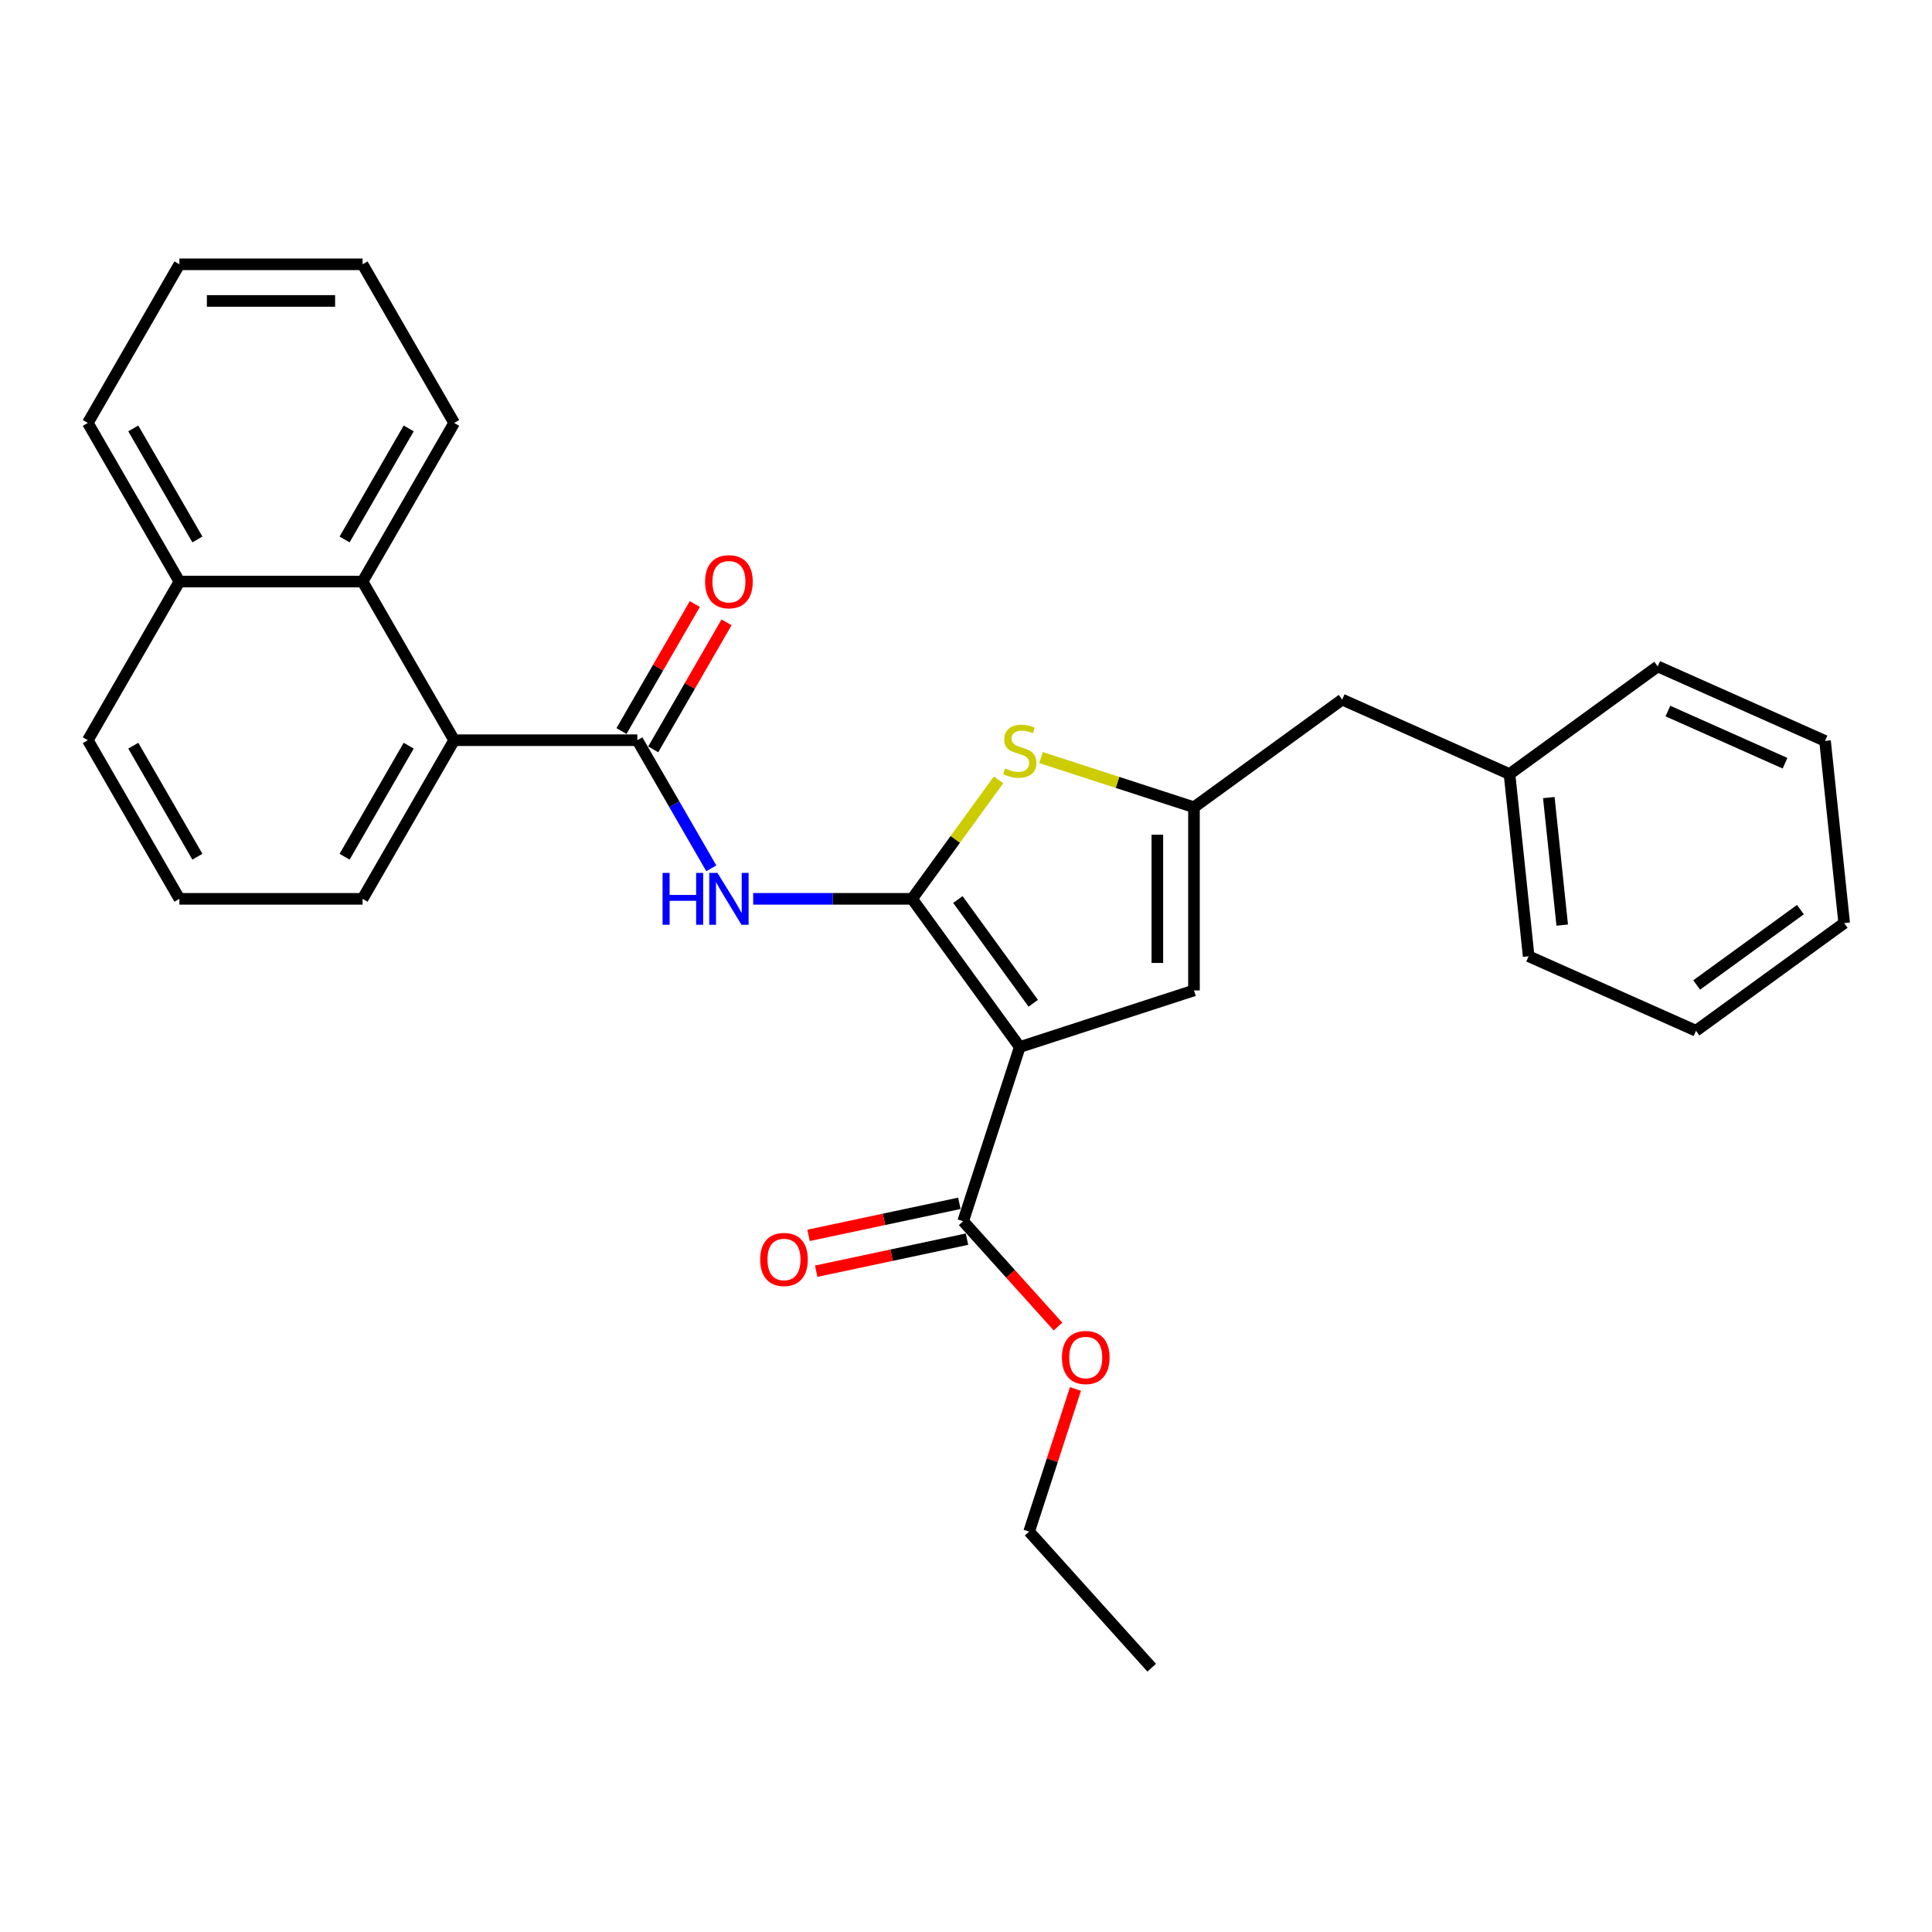 <?xml version='1.0' encoding='iso-8859-1'?>
<svg version='1.1' baseProfile='full'
              xmlns='http://www.w3.org/2000/svg'
                      xmlns:rdkit='http://www.rdkit.org/xml'
                      xmlns:xlink='http://www.w3.org/1999/xlink'
                  xml:space='preserve'
width='1000px' height='1000px' viewBox='0 0 1000 1000'>
<!-- END OF HEADER -->
<rect style='opacity:1.0;fill:#FFFFFF;stroke:none' width='1000' height='1000' x='0' y='0'> </rect>
<path class='bond-0' d='M 618.001,417.832 L 618.001,512.642' style='fill:none;fill-rule:evenodd;stroke:#000000;stroke-width:6px;stroke-linecap:butt;stroke-linejoin:miter;stroke-opacity:1' />
<path class='bond-0' d='M 599.039,432.053 L 599.039,498.421' style='fill:none;fill-rule:evenodd;stroke:#000000;stroke-width:6px;stroke-linecap:butt;stroke-linejoin:miter;stroke-opacity:1' />
<path class='bond-1' d='M 618.001,417.832 L 578.405,404.966' style='fill:none;fill-rule:evenodd;stroke:#000000;stroke-width:6px;stroke-linecap:butt;stroke-linejoin:miter;stroke-opacity:1' />
<path class='bond-1' d='M 578.405,404.966 L 538.81,392.101' style='fill:none;fill-rule:evenodd;stroke:#CCCC00;stroke-width:6px;stroke-linecap:butt;stroke-linejoin:miter;stroke-opacity:1' />
<path class='bond-2' d='M 618.001,417.832 L 694.704,362.103' style='fill:none;fill-rule:evenodd;stroke:#000000;stroke-width:6px;stroke-linecap:butt;stroke-linejoin:miter;stroke-opacity:1' />
<path class='bond-3' d='M 618.001,512.642 L 527.83,541.94' style='fill:none;fill-rule:evenodd;stroke:#000000;stroke-width:6px;stroke-linecap:butt;stroke-linejoin:miter;stroke-opacity:1' />
<path class='bond-4' d='M 527.83,541.94 L 472.102,465.237' style='fill:none;fill-rule:evenodd;stroke:#000000;stroke-width:6px;stroke-linecap:butt;stroke-linejoin:miter;stroke-opacity:1' />
<path class='bond-4' d='M 534.812,519.289 L 495.802,465.597' style='fill:none;fill-rule:evenodd;stroke:#000000;stroke-width:6px;stroke-linecap:butt;stroke-linejoin:miter;stroke-opacity:1' />
<path class='bond-5' d='M 527.83,541.94 L 498.532,632.11' style='fill:none;fill-rule:evenodd;stroke:#000000;stroke-width:6px;stroke-linecap:butt;stroke-linejoin:miter;stroke-opacity:1' />
<path class='bond-6' d='M 472.102,465.237 L 494.477,434.441' style='fill:none;fill-rule:evenodd;stroke:#000000;stroke-width:6px;stroke-linecap:butt;stroke-linejoin:miter;stroke-opacity:1' />
<path class='bond-6' d='M 494.477,434.441 L 516.851,403.645' style='fill:none;fill-rule:evenodd;stroke:#CCCC00;stroke-width:6px;stroke-linecap:butt;stroke-linejoin:miter;stroke-opacity:1' />
<path class='bond-7' d='M 472.102,465.237 L 430.973,465.237' style='fill:none;fill-rule:evenodd;stroke:#000000;stroke-width:6px;stroke-linecap:butt;stroke-linejoin:miter;stroke-opacity:1' />
<path class='bond-7' d='M 430.973,465.237 L 389.845,465.237' style='fill:none;fill-rule:evenodd;stroke:#0000FF;stroke-width:6px;stroke-linecap:butt;stroke-linejoin:miter;stroke-opacity:1' />
<path class='bond-8' d='M 368.172,449.441 L 349.029,416.285' style='fill:none;fill-rule:evenodd;stroke:#0000FF;stroke-width:6px;stroke-linecap:butt;stroke-linejoin:miter;stroke-opacity:1' />
<path class='bond-8' d='M 349.029,416.285 L 329.886,383.128' style='fill:none;fill-rule:evenodd;stroke:#000000;stroke-width:6px;stroke-linecap:butt;stroke-linejoin:miter;stroke-opacity:1' />
<path class='bond-9' d='M 498.532,632.11 L 523.073,659.366' style='fill:none;fill-rule:evenodd;stroke:#000000;stroke-width:6px;stroke-linecap:butt;stroke-linejoin:miter;stroke-opacity:1' />
<path class='bond-9' d='M 523.073,659.366 L 547.614,686.621' style='fill:none;fill-rule:evenodd;stroke:#FF0000;stroke-width:6px;stroke-linecap:butt;stroke-linejoin:miter;stroke-opacity:1' />
<path class='bond-10' d='M 496.561,622.837 L 457.54,631.131' style='fill:none;fill-rule:evenodd;stroke:#000000;stroke-width:6px;stroke-linecap:butt;stroke-linejoin:miter;stroke-opacity:1' />
<path class='bond-10' d='M 457.54,631.131 L 418.518,639.425' style='fill:none;fill-rule:evenodd;stroke:#FF0000;stroke-width:6px;stroke-linecap:butt;stroke-linejoin:miter;stroke-opacity:1' />
<path class='bond-10' d='M 500.504,641.384 L 461.482,649.679' style='fill:none;fill-rule:evenodd;stroke:#000000;stroke-width:6px;stroke-linecap:butt;stroke-linejoin:miter;stroke-opacity:1' />
<path class='bond-10' d='M 461.482,649.679 L 422.461,657.973' style='fill:none;fill-rule:evenodd;stroke:#FF0000;stroke-width:6px;stroke-linecap:butt;stroke-linejoin:miter;stroke-opacity:1' />
<path class='bond-11' d='M 556.656,718.933 L 544.665,755.836' style='fill:none;fill-rule:evenodd;stroke:#FF0000;stroke-width:6px;stroke-linecap:butt;stroke-linejoin:miter;stroke-opacity:1' />
<path class='bond-11' d='M 544.665,755.836 L 532.675,792.739' style='fill:none;fill-rule:evenodd;stroke:#000000;stroke-width:6px;stroke-linecap:butt;stroke-linejoin:miter;stroke-opacity:1' />
<path class='bond-12' d='M 532.675,792.739 L 596.116,863.197' style='fill:none;fill-rule:evenodd;stroke:#000000;stroke-width:6px;stroke-linecap:butt;stroke-linejoin:miter;stroke-opacity:1' />
<path class='bond-13' d='M 338.097,387.869 L 357.076,354.997' style='fill:none;fill-rule:evenodd;stroke:#000000;stroke-width:6px;stroke-linecap:butt;stroke-linejoin:miter;stroke-opacity:1' />
<path class='bond-13' d='M 357.076,354.997 L 376.055,322.125' style='fill:none;fill-rule:evenodd;stroke:#FF0000;stroke-width:6px;stroke-linecap:butt;stroke-linejoin:miter;stroke-opacity:1' />
<path class='bond-13' d='M 321.675,378.388 L 340.654,345.516' style='fill:none;fill-rule:evenodd;stroke:#000000;stroke-width:6px;stroke-linecap:butt;stroke-linejoin:miter;stroke-opacity:1' />
<path class='bond-13' d='M 340.654,345.516 L 359.633,312.644' style='fill:none;fill-rule:evenodd;stroke:#FF0000;stroke-width:6px;stroke-linecap:butt;stroke-linejoin:miter;stroke-opacity:1' />
<path class='bond-14' d='M 329.886,383.128 L 235.076,383.128' style='fill:none;fill-rule:evenodd;stroke:#000000;stroke-width:6px;stroke-linecap:butt;stroke-linejoin:miter;stroke-opacity:1' />
<path class='bond-15' d='M 187.67,301.02 L 92.86,301.02' style='fill:none;fill-rule:evenodd;stroke:#000000;stroke-width:6px;stroke-linecap:butt;stroke-linejoin:miter;stroke-opacity:1' />
<path class='bond-16' d='M 187.67,301.02 L 235.076,383.128' style='fill:none;fill-rule:evenodd;stroke:#000000;stroke-width:6px;stroke-linecap:butt;stroke-linejoin:miter;stroke-opacity:1' />
<path class='bond-17' d='M 187.67,301.02 L 235.076,218.912' style='fill:none;fill-rule:evenodd;stroke:#000000;stroke-width:6px;stroke-linecap:butt;stroke-linejoin:miter;stroke-opacity:1' />
<path class='bond-17' d='M 178.36,279.223 L 211.543,221.747' style='fill:none;fill-rule:evenodd;stroke:#000000;stroke-width:6px;stroke-linecap:butt;stroke-linejoin:miter;stroke-opacity:1' />
<path class='bond-18' d='M 92.86,301.02 L 45.455,383.128' style='fill:none;fill-rule:evenodd;stroke:#000000;stroke-width:6px;stroke-linecap:butt;stroke-linejoin:miter;stroke-opacity:1' />
<path class='bond-19' d='M 92.86,301.02 L 45.455,218.912' style='fill:none;fill-rule:evenodd;stroke:#000000;stroke-width:6px;stroke-linecap:butt;stroke-linejoin:miter;stroke-opacity:1' />
<path class='bond-19' d='M 102.171,279.223 L 68.987,221.747' style='fill:none;fill-rule:evenodd;stroke:#000000;stroke-width:6px;stroke-linecap:butt;stroke-linejoin:miter;stroke-opacity:1' />
<path class='bond-20' d='M 235.076,383.128 L 187.67,465.237' style='fill:none;fill-rule:evenodd;stroke:#000000;stroke-width:6px;stroke-linecap:butt;stroke-linejoin:miter;stroke-opacity:1' />
<path class='bond-20' d='M 211.543,385.964 L 178.36,443.44' style='fill:none;fill-rule:evenodd;stroke:#000000;stroke-width:6px;stroke-linecap:butt;stroke-linejoin:miter;stroke-opacity:1' />
<path class='bond-21' d='M 694.704,362.103 L 781.318,400.666' style='fill:none;fill-rule:evenodd;stroke:#000000;stroke-width:6px;stroke-linecap:butt;stroke-linejoin:miter;stroke-opacity:1' />
<path class='bond-22' d='M 781.318,400.666 L 791.228,494.957' style='fill:none;fill-rule:evenodd;stroke:#000000;stroke-width:6px;stroke-linecap:butt;stroke-linejoin:miter;stroke-opacity:1' />
<path class='bond-22' d='M 801.663,412.828 L 808.6,478.832' style='fill:none;fill-rule:evenodd;stroke:#000000;stroke-width:6px;stroke-linecap:butt;stroke-linejoin:miter;stroke-opacity:1' />
<path class='bond-23' d='M 781.318,400.666 L 858.021,344.938' style='fill:none;fill-rule:evenodd;stroke:#000000;stroke-width:6px;stroke-linecap:butt;stroke-linejoin:miter;stroke-opacity:1' />
<path class='bond-24' d='M 791.228,494.957 L 877.842,533.52' style='fill:none;fill-rule:evenodd;stroke:#000000;stroke-width:6px;stroke-linecap:butt;stroke-linejoin:miter;stroke-opacity:1' />
<path class='bond-25' d='M 877.842,533.52 L 954.545,477.792' style='fill:none;fill-rule:evenodd;stroke:#000000;stroke-width:6px;stroke-linecap:butt;stroke-linejoin:miter;stroke-opacity:1' />
<path class='bond-25' d='M 878.202,509.82 L 931.894,470.811' style='fill:none;fill-rule:evenodd;stroke:#000000;stroke-width:6px;stroke-linecap:butt;stroke-linejoin:miter;stroke-opacity:1' />
<path class='bond-26' d='M 954.545,477.792 L 944.635,383.501' style='fill:none;fill-rule:evenodd;stroke:#000000;stroke-width:6px;stroke-linecap:butt;stroke-linejoin:miter;stroke-opacity:1' />
<path class='bond-27' d='M 944.635,383.501 L 858.021,344.938' style='fill:none;fill-rule:evenodd;stroke:#000000;stroke-width:6px;stroke-linecap:butt;stroke-linejoin:miter;stroke-opacity:1' />
<path class='bond-27' d='M 923.93,395.039 L 863.301,368.045' style='fill:none;fill-rule:evenodd;stroke:#000000;stroke-width:6px;stroke-linecap:butt;stroke-linejoin:miter;stroke-opacity:1' />
<path class='bond-28' d='M 235.076,218.912 L 187.67,136.803' style='fill:none;fill-rule:evenodd;stroke:#000000;stroke-width:6px;stroke-linecap:butt;stroke-linejoin:miter;stroke-opacity:1' />
<path class='bond-29' d='M 45.455,383.128 L 92.86,465.237' style='fill:none;fill-rule:evenodd;stroke:#000000;stroke-width:6px;stroke-linecap:butt;stroke-linejoin:miter;stroke-opacity:1' />
<path class='bond-29' d='M 68.987,385.964 L 102.171,443.44' style='fill:none;fill-rule:evenodd;stroke:#000000;stroke-width:6px;stroke-linecap:butt;stroke-linejoin:miter;stroke-opacity:1' />
<path class='bond-30' d='M 45.455,218.912 L 92.86,136.803' style='fill:none;fill-rule:evenodd;stroke:#000000;stroke-width:6px;stroke-linecap:butt;stroke-linejoin:miter;stroke-opacity:1' />
<path class='bond-31' d='M 187.67,465.237 L 92.86,465.237' style='fill:none;fill-rule:evenodd;stroke:#000000;stroke-width:6px;stroke-linecap:butt;stroke-linejoin:miter;stroke-opacity:1' />
<path class='bond-32' d='M 187.67,136.803 L 92.86,136.803' style='fill:none;fill-rule:evenodd;stroke:#000000;stroke-width:6px;stroke-linecap:butt;stroke-linejoin:miter;stroke-opacity:1' />
<path class='bond-32' d='M 173.449,155.765 L 107.081,155.765' style='fill:none;fill-rule:evenodd;stroke:#000000;stroke-width:6px;stroke-linecap:butt;stroke-linejoin:miter;stroke-opacity:1' />
<path  class='atom-4' d='M 520.246 397.749
Q 520.549 397.863, 521.801 398.394
Q 523.052 398.925, 524.417 399.266
Q 525.82 399.569, 527.186 399.569
Q 529.727 399.569, 531.206 398.356
Q 532.685 397.104, 532.685 394.943
Q 532.685 393.464, 531.926 392.553
Q 531.206 391.643, 530.068 391.15
Q 528.93 390.657, 527.034 390.088
Q 524.645 389.368, 523.204 388.685
Q 521.801 388.003, 520.777 386.561
Q 519.791 385.12, 519.791 382.693
Q 519.791 379.318, 522.066 377.232
Q 524.379 375.146, 528.93 375.146
Q 532.04 375.146, 535.567 376.625
L 534.695 379.545
Q 531.471 378.218, 529.044 378.218
Q 526.427 378.218, 524.986 379.318
Q 523.545 380.38, 523.583 382.238
Q 523.583 383.679, 524.304 384.551
Q 525.062 385.424, 526.124 385.917
Q 527.224 386.41, 529.044 386.979
Q 531.471 387.737, 532.912 388.496
Q 534.353 389.254, 535.377 390.809
Q 536.439 392.326, 536.439 394.943
Q 536.439 398.659, 533.936 400.669
Q 531.471 402.641, 527.337 402.641
Q 524.948 402.641, 523.128 402.11
Q 521.345 401.617, 519.222 400.745
L 520.246 397.749
' fill='#CCCC00'/>
<path  class='atom-5' d='M 342.951 451.812
L 346.592 451.812
L 346.592 463.227
L 360.321 463.227
L 360.321 451.812
L 363.961 451.812
L 363.961 478.662
L 360.321 478.662
L 360.321 466.261
L 346.592 466.261
L 346.592 478.662
L 342.951 478.662
L 342.951 451.812
' fill='#0000FF'/>
<path  class='atom-5' d='M 371.356 451.812
L 380.155 466.033
Q 381.027 467.436, 382.43 469.977
Q 383.834 472.518, 383.909 472.67
L 383.909 451.812
L 387.474 451.812
L 387.474 478.662
L 383.796 478.662
L 374.352 463.113
Q 373.253 461.293, 372.077 459.207
Q 370.939 457.121, 370.598 456.476
L 370.598 478.662
L 367.109 478.662
L 367.109 451.812
L 371.356 451.812
' fill='#0000FF'/>
<path  class='atom-7' d='M 549.648 702.644
Q 549.648 696.197, 552.833 692.594
Q 556.019 688.992, 561.973 688.992
Q 567.927 688.992, 571.113 692.594
Q 574.298 696.197, 574.298 702.644
Q 574.298 709.167, 571.075 712.884
Q 567.851 716.562, 561.973 716.562
Q 556.057 716.562, 552.833 712.884
Q 549.648 709.205, 549.648 702.644
M 561.973 713.529
Q 566.069 713.529, 568.268 710.798
Q 570.506 708.03, 570.506 702.644
Q 570.506 697.373, 568.268 694.718
Q 566.069 692.026, 561.973 692.026
Q 557.877 692.026, 555.64 694.68
Q 553.44 697.335, 553.44 702.644
Q 553.44 708.067, 555.64 710.798
Q 557.877 713.529, 561.973 713.529
' fill='#FF0000'/>
<path  class='atom-9' d='M 393.468 651.899
Q 393.468 645.451, 396.654 641.849
Q 399.84 638.246, 405.794 638.246
Q 411.748 638.246, 414.933 641.849
Q 418.119 645.451, 418.119 651.899
Q 418.119 658.422, 414.895 662.138
Q 411.672 665.817, 405.794 665.817
Q 399.877 665.817, 396.654 662.138
Q 393.468 658.459, 393.468 651.899
M 405.794 662.783
Q 409.889 662.783, 412.089 660.052
Q 414.327 657.284, 414.327 651.899
Q 414.327 646.627, 412.089 643.972
Q 409.889 641.28, 405.794 641.28
Q 401.698 641.28, 399.46 643.934
Q 397.261 646.589, 397.261 651.899
Q 397.261 657.322, 399.46 660.052
Q 401.698 662.783, 405.794 662.783
' fill='#FF0000'/>
<path  class='atom-12' d='M 364.966 301.096
Q 364.966 294.649, 368.152 291.046
Q 371.338 287.443, 377.292 287.443
Q 383.246 287.443, 386.431 291.046
Q 389.617 294.649, 389.617 301.096
Q 389.617 307.619, 386.393 311.335
Q 383.17 315.014, 377.292 315.014
Q 371.375 315.014, 368.152 311.335
Q 364.966 307.657, 364.966 301.096
M 377.292 311.98
Q 381.387 311.98, 383.587 309.25
Q 385.825 306.481, 385.825 301.096
Q 385.825 295.824, 383.587 293.17
Q 381.387 290.477, 377.292 290.477
Q 373.196 290.477, 370.958 293.132
Q 368.759 295.787, 368.759 301.096
Q 368.759 306.519, 370.958 309.25
Q 373.196 311.98, 377.292 311.98
' fill='#FF0000'/>
</svg>
